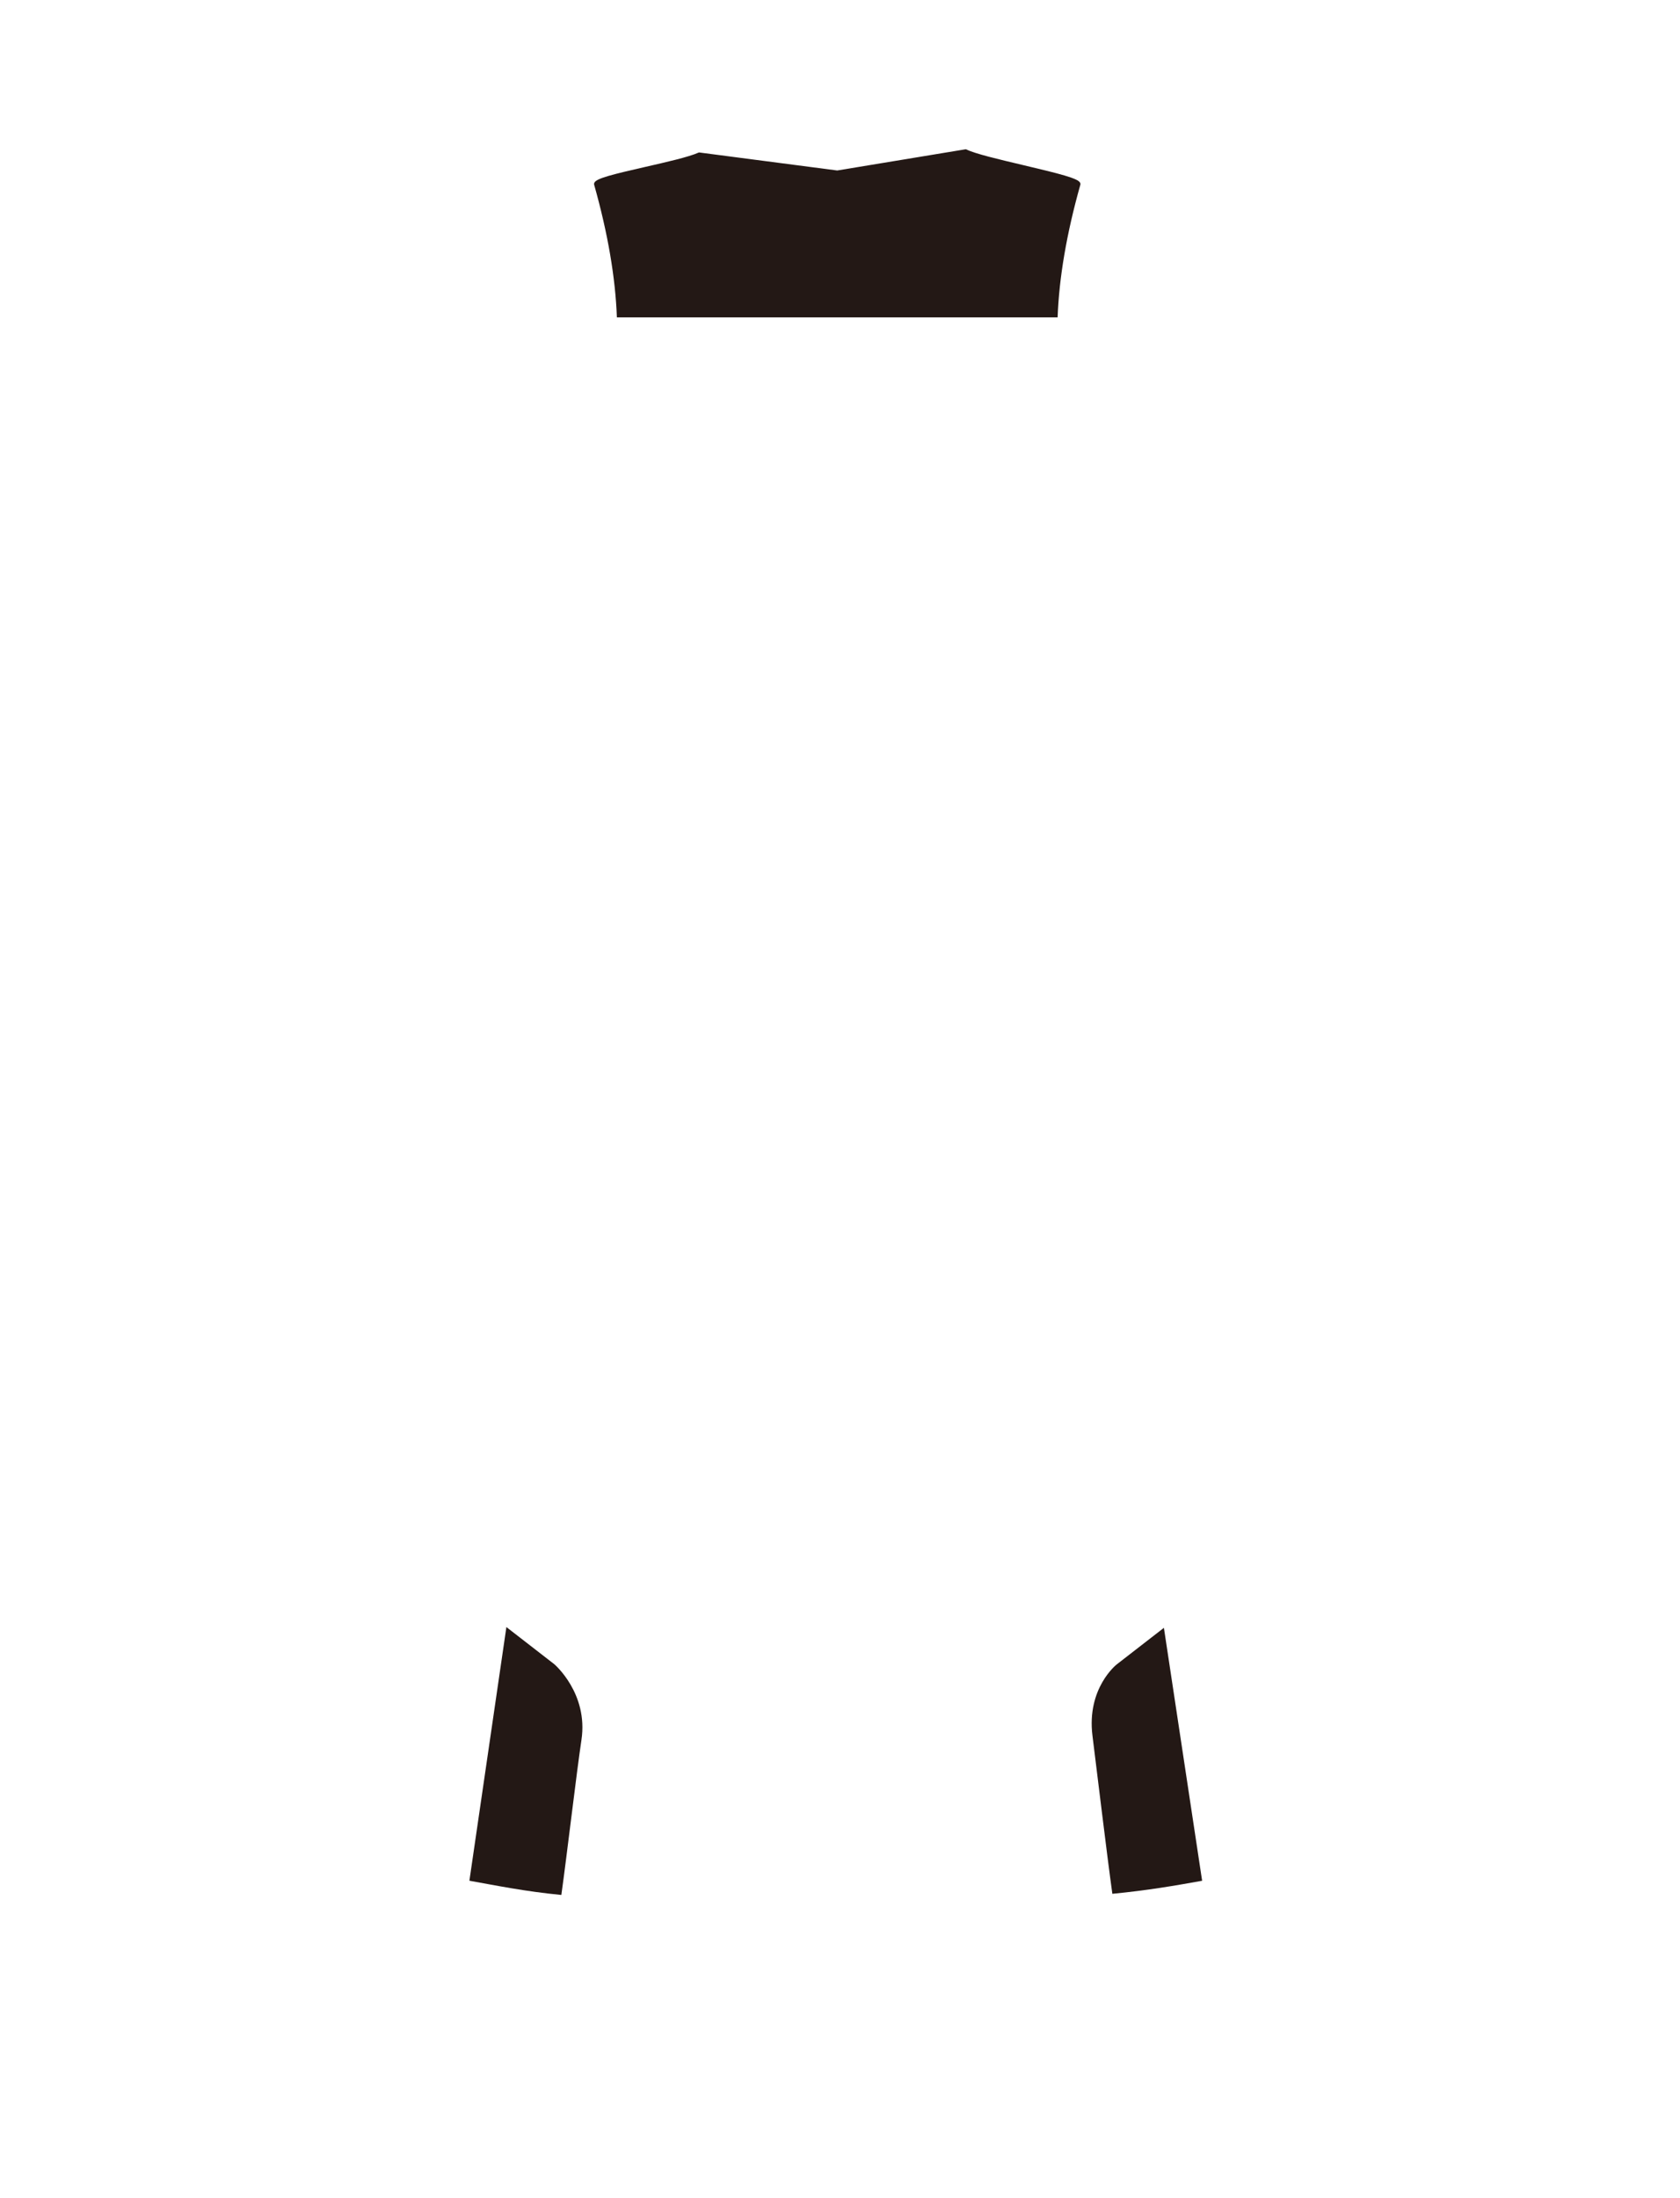 <?xml version="1.0" encoding="utf-8"?>
<!-- Generator: Adobe Illustrator 16.0.0, SVG Export Plug-In . SVG Version: 6.00 Build 0)  -->
<!DOCTYPE svg PUBLIC "-//W3C//DTD SVG 1.1//EN" "http://www.w3.org/Graphics/SVG/1.1/DTD/svg11.dtd">
<svg version="1.1" id="圖層_1" xmlns="http://www.w3.org/2000/svg" xmlns:xlink="http://www.w3.org/1999/xlink" x="0px" y="0px"
	 width="1300px" height="1700px" viewBox="0 0 1300 1700" enable-background="new 0 0 1300 1700" xml:space="preserve">
<path fill="#231815" d="M835.967,142.927c0.115-0.408,0.164-1.044-0.254-1.755c-1.923-3.264-14.973-6.637-44.292-13.554
	c-18.173-4.287-36.964-8.72-43.514-11.997c-0.282-0.141-0.604-0.188-0.915-0.138l-99.147,16.366l-106.583-13.906
	c-0.271-0.034-0.549,0.005-0.799,0.115c-7.719,3.408-24.61,7.258-40.942,10.979c-25.987,5.923-37.574,8.853-39.475,12.052
	c-0.441,0.743-0.391,1.41-0.27,1.838c10.603,37.579,16.444,71.792,17.569,102.522h341.05
	C819.521,214.721,825.364,180.507,835.967,142.927z"/>
<path fill="#231815" d="M428.915,1287.055l-37.063-28.719l-28.629,196.178c21.635,3.853,42.934,8.263,71.151,11
	c4.237-30.188,11.837-95.209,15.556-119.879C455.375,1309.514,428.915,1287.055,428.915,1287.055z"/>
<path fill="#231815" d="M864.102,1287.238l36.54-28.313l29.577,195.619c-21.33,3.797-41.643,7.381-69.464,10.08
	c-4.177-29.764-12.298-97.797-15.382-122.201C840.708,1305.514,864.102,1287.238,864.102,1287.238z"/>
</svg>
